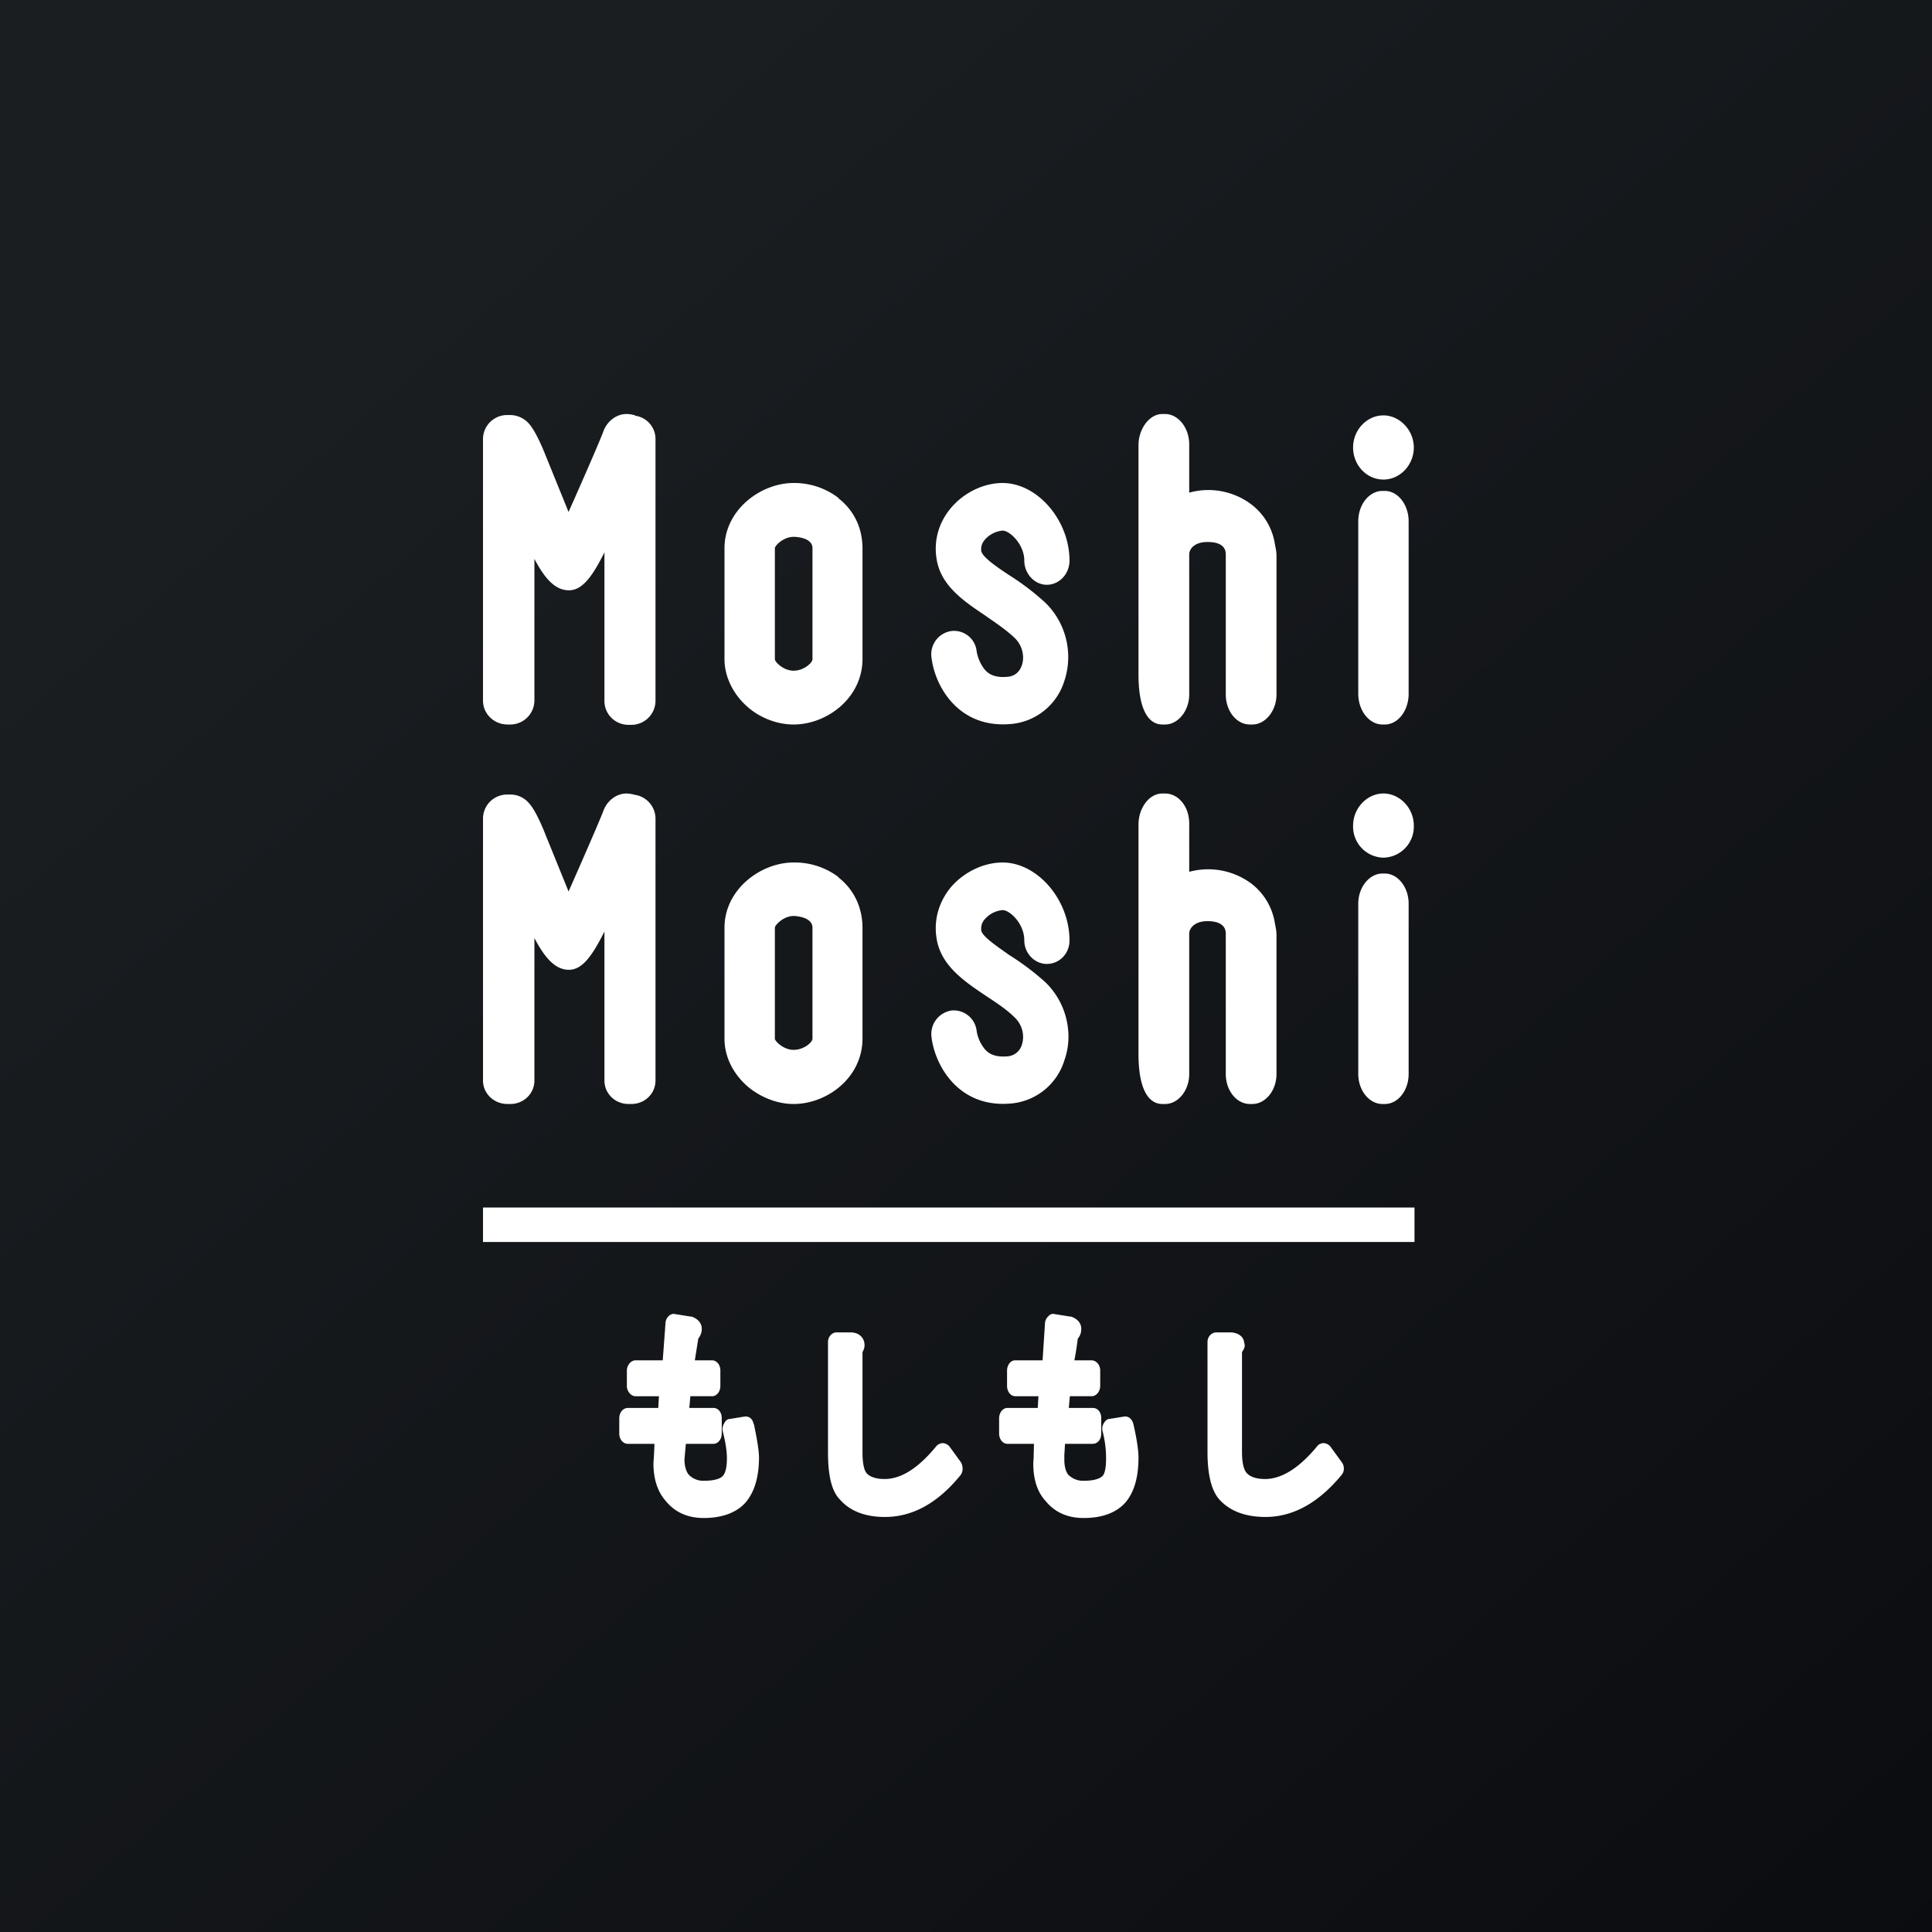 <!-- by TradingView --><svg width="56" height="56" viewBox="0 0 56 56" xmlns="http://www.w3.org/2000/svg"><rect x="0" y="0" width="56" height="56" fill="#808080" stroke="none"/><path fill="url(#a)" d="M0 0h56v56H0z"/><path d="M18.41 12.04a.9.9 0 0 0-.25-.04c-.3 0-.58.22-.68.53-.22.56-1 2.31-1 2.31l-.67-1.65s-.25-.65-.47-.9a.73.73 0 0 0-.55-.26h-.08a.7.7 0 0 0-.71.68v7.6c0 .38.32.69.71.69h.08a.7.7 0 0 0 .7-.69V16.2c.27.51.57.91 1 .91.39 0 .68-.4 1.03-1.1v4.31c0 .38.31.69.7.69h.08a.7.7 0 0 0 .7-.69v-7.6a.68.68 0 0 0-.59-.67ZM24.3 14.43A2.11 2.11 0 0 0 23 14c-.95 0-2 .78-2 1.89v3.22c0 .5.25 1.02.68 1.39.37.32.86.5 1.32.5.97 0 2-.77 2-1.9V15.9c0-.6-.25-1.11-.7-1.46ZM23 19.44c-.3 0-.54-.26-.54-.33v-3.22c0-.07.24-.33.55-.33 0 0 .54 0 .54.33v3.22c0 .1-.25.33-.54.33ZM36.95 15.75a1.78 1.78 0 0 0-.68-1.13 2.07 2.07 0 0 0-1.8-.34v-1.4c0-.48-.32-.88-.7-.88h-.08c-.38 0-.69.44-.69.9v6.65c0 1.06.31 1.45.69 1.45h.08c.38 0 .7-.4.7-.87V16.07c0-.15.14-.36.53-.36s.53.15.53.36V20.13c0 .48.31.87.7.87h.07c.38 0 .7-.4.7-.87v-4.01c0-.13-.02-.22-.05-.36ZM27.55 14.74c-.33.4-.48.9-.41 1.41.1.8.76 1.25 1.4 1.68.3.21.62.42.88.67.25.25.27.58.2.78-.05.15-.17.33-.45.34-.42.03-.59-.14-.69-.3a1.2 1.2 0 0 1-.17-.43.66.66 0 0 0-.73-.6.68.68 0 0 0-.58.77c.1.84.78 2.03 2.24 1.93a1.78 1.78 0 0 0 1.61-1.25 2.2 2.2 0 0 0-.55-2.27 7.37 7.37 0 0 0-1.05-.8c-.35-.23-.79-.53-.81-.71v-.05c0-.05.01-.15.1-.26a.78.78 0 0 1 .52-.27c.21 0 .63.4.63.87 0 .38.3.7.65.7.37 0 .66-.32.66-.7 0-1.17-.93-2.25-1.94-2.25-.55 0-1.13.28-1.51.74ZM40.83 20.11c0 .49-.31.89-.69.89h-.07c-.38 0-.7-.4-.7-.89v-5c0-.49.32-.88.7-.88h.07c.38 0 .69.4.69.88v5ZM40.98 12.97c0 .51-.4.93-.88.93-.49 0-.88-.42-.88-.93s.4-.93.88-.93c.47 0 .88.43.88.93ZM18.41 23.04a1.1 1.1 0 0 0-.25-.04c-.3 0-.58.22-.68.53-.22.55-1 2.31-1 2.31l-.67-1.65s-.25-.66-.47-.9a.7.7 0 0 0-.55-.26h-.08a.7.7 0 0 0-.71.68v7.61c0 .38.32.68.71.68h.08c.39 0 .7-.3.7-.68v-4.13c.27.51.57.92 1 .92.39 0 .68-.41 1.03-1.11v4.32c0 .38.31.68.7.68h.08c.39 0 .7-.3.7-.68v-7.6a.7.7 0 0 0-.59-.68ZM24.3 25.42A2.1 2.1 0 0 0 23 25c-.95 0-2 .78-2 1.89v3.22c0 .52.25 1.02.68 1.39.37.31.86.5 1.32.5.97 0 2-.76 2-1.9V26.9c0-.6-.25-1.12-.7-1.47ZM23 30.43c-.3 0-.54-.26-.54-.32v-3.22c0-.07.24-.34.55-.34 0 0 .54.01.54.34v3.22c0 .1-.25.32-.54.32ZM36.95 26.74a1.8 1.8 0 0 0-.68-1.13 2.1 2.1 0 0 0-1.8-.34v-1.4c0-.5-.32-.87-.7-.87h-.08c-.38 0-.69.42-.69.9v6.65c0 1.06.31 1.45.69 1.45h.08c.38 0 .7-.39.7-.87v-4.07c0-.14.14-.36.53-.36s.53.16.53.36v4.07c0 .48.31.87.7.87h.07c.38 0 .7-.39.7-.87v-4.02c0-.12-.02-.22-.05-.36ZM27.55 25.73c-.33.41-.48.91-.41 1.42.1.8.76 1.26 1.4 1.69.3.2.62.4.88.66.25.25.27.57.2.78a.47.47 0 0 1-.45.34c-.42.03-.59-.14-.69-.3-.14-.2-.17-.43-.17-.43a.67.67 0 0 0-.73-.6.69.69 0 0 0-.58.77c.1.83.78 2.03 2.24 1.93a1.78 1.78 0 0 0 1.61-1.25c.08-.23.12-.45.12-.69a2.2 2.2 0 0 0-.67-1.58 7.51 7.51 0 0 0-1.05-.79c-.35-.25-.79-.54-.81-.72v-.05c0-.05.01-.16.1-.26a.77.77 0 0 1 .52-.27c.21 0 .63.39.63.88 0 .37.3.68.65.68.37 0 .66-.3.66-.68 0-1.18-.93-2.26-1.94-2.26-.55 0-1.13.28-1.51.73ZM40.83 31.13c0 .48-.31.87-.69.87h-.07c-.38 0-.7-.39-.7-.87v-4.94c0-.47.32-.87.7-.87h.07c.38 0 .69.4.69.87v4.94ZM40.98 23.93a.9.9 0 0 1-.88.93.9.9 0 0 1-.88-.93c0-.5.4-.93.88-.93.47 0 .88.42.88.93ZM41 35H14v1h27v-1ZM21.84 41.27c-.02-.14-.13-.23-.26-.21l-.43.07c-.07 0-.13.06-.16.13a.3.3 0 0 0-.04.23c.08.31.12.57.12.78 0 .25-.04.43-.12.51-.02.03-.14.14-.53.14a.58.58 0 0 1-.46-.18c-.07-.09-.12-.24-.12-.43l.01-.13.03-.33h.8c.13 0 .24-.13.24-.3v-.45c0-.16-.1-.29-.24-.29h-.7l.03-.34h.63c.14 0 .24-.14.24-.3v-.45c0-.15-.1-.29-.24-.29h-.5l.1-.63c.06-.08.1-.17.1-.26v-.05c-.01-.15-.12-.27-.3-.33h-.03l-.44-.07c-.07-.02-.14.01-.19.06a.3.3 0 0 0-.09.2l-.08 1.08h-.79c-.13 0-.25.14-.25.3v.44c0 .16.12.3.25.3h.68l-.02.34h-.88c-.14 0-.25.13-.25.3v.44c0 .17.11.3.25.3h.77a12.12 12.12 0 0 1-.03.56c0 .46.12.83.36 1.1.27.33.64.49 1.1.49.54 0 .96-.16 1.22-.46.25-.3.38-.73.38-1.3 0-.17-.05-.5-.15-.97M27.85 42.38l-.32-.44a.27.27 0 0 0-.2-.11.26.26 0 0 0-.2.1c-.52.63-1.01.94-1.49.94-.24 0-.43-.06-.52-.17-.04-.04-.12-.18-.12-.61v-2.9a.4.4 0 0 0 .06-.2l-.01-.09a.36.36 0 0 0-.3-.27l-.05-.01h-.45c-.14 0-.25.13-.25.28v3.19c0 .67.1 1.13.35 1.38.29.33.73.5 1.3.5.8 0 1.53-.4 2.19-1.21.08-.1.08-.26.01-.38M32.85 41.27c-.04-.14-.14-.23-.27-.21l-.43.07c-.06 0-.12.06-.16.13a.3.3 0 0 0-.03.23c.08.31.1.57.1.78 0 .25-.03.43-.1.51-.03.03-.15.14-.53.14a.6.6 0 0 1-.47-.18c-.07-.09-.11-.24-.11-.43v-.13l.02-.33h.8c.15 0 .25-.13.25-.3v-.45c0-.16-.1-.29-.24-.29h-.7l.03-.34h.63c.14 0 .25-.14.25-.3v-.45c0-.15-.11-.29-.25-.29h-.5c.03-.12.1-.6.1-.63a.4.4 0 0 0 .1-.26v-.05c-.01-.15-.12-.27-.3-.33h-.03l-.44-.07c-.07-.02-.14.01-.18.06a.3.3 0 0 0-.1.2l-.07 1.08h-.8c-.13 0-.23.14-.23.3v.44c0 .16.1.3.24.3h.67l-.02.34h-.88c-.13 0-.24.13-.24.3v.44c0 .17.11.3.24.3h.77l-.01.41-.01.15c0 .46.11.83.36 1.1.27.33.64.49 1.1.49.55 0 .96-.16 1.22-.46.25-.3.37-.73.37-1.3 0-.17-.04-.5-.15-.97M38.89 42.38l-.32-.44a.27.27 0 0 0-.2-.11.24.24 0 0 0-.2.1c-.52.63-1.03.94-1.5.94-.25 0-.43-.06-.53-.17-.04-.04-.14-.18-.14-.61v-2.9c.04-.06.08-.12.08-.2l-.02-.09c-.01-.1-.09-.23-.3-.27l-.05-.01h-.45c-.15 0-.26.13-.26.28v3.19c0 .67.12 1.13.35 1.38.3.33.75.5 1.33.5.79 0 1.53-.4 2.2-1.21.09-.1.1-.26.01-.38" fill="#fff"/><defs><linearGradient id="a" x1="10.42" y1="9.71" x2="68.15" y2="76.02" gradientUnits="userSpaceOnUse"><stop stop-color="#1A1E21"/><stop offset="1" stop-color="#06060A"/></linearGradient></defs></svg>